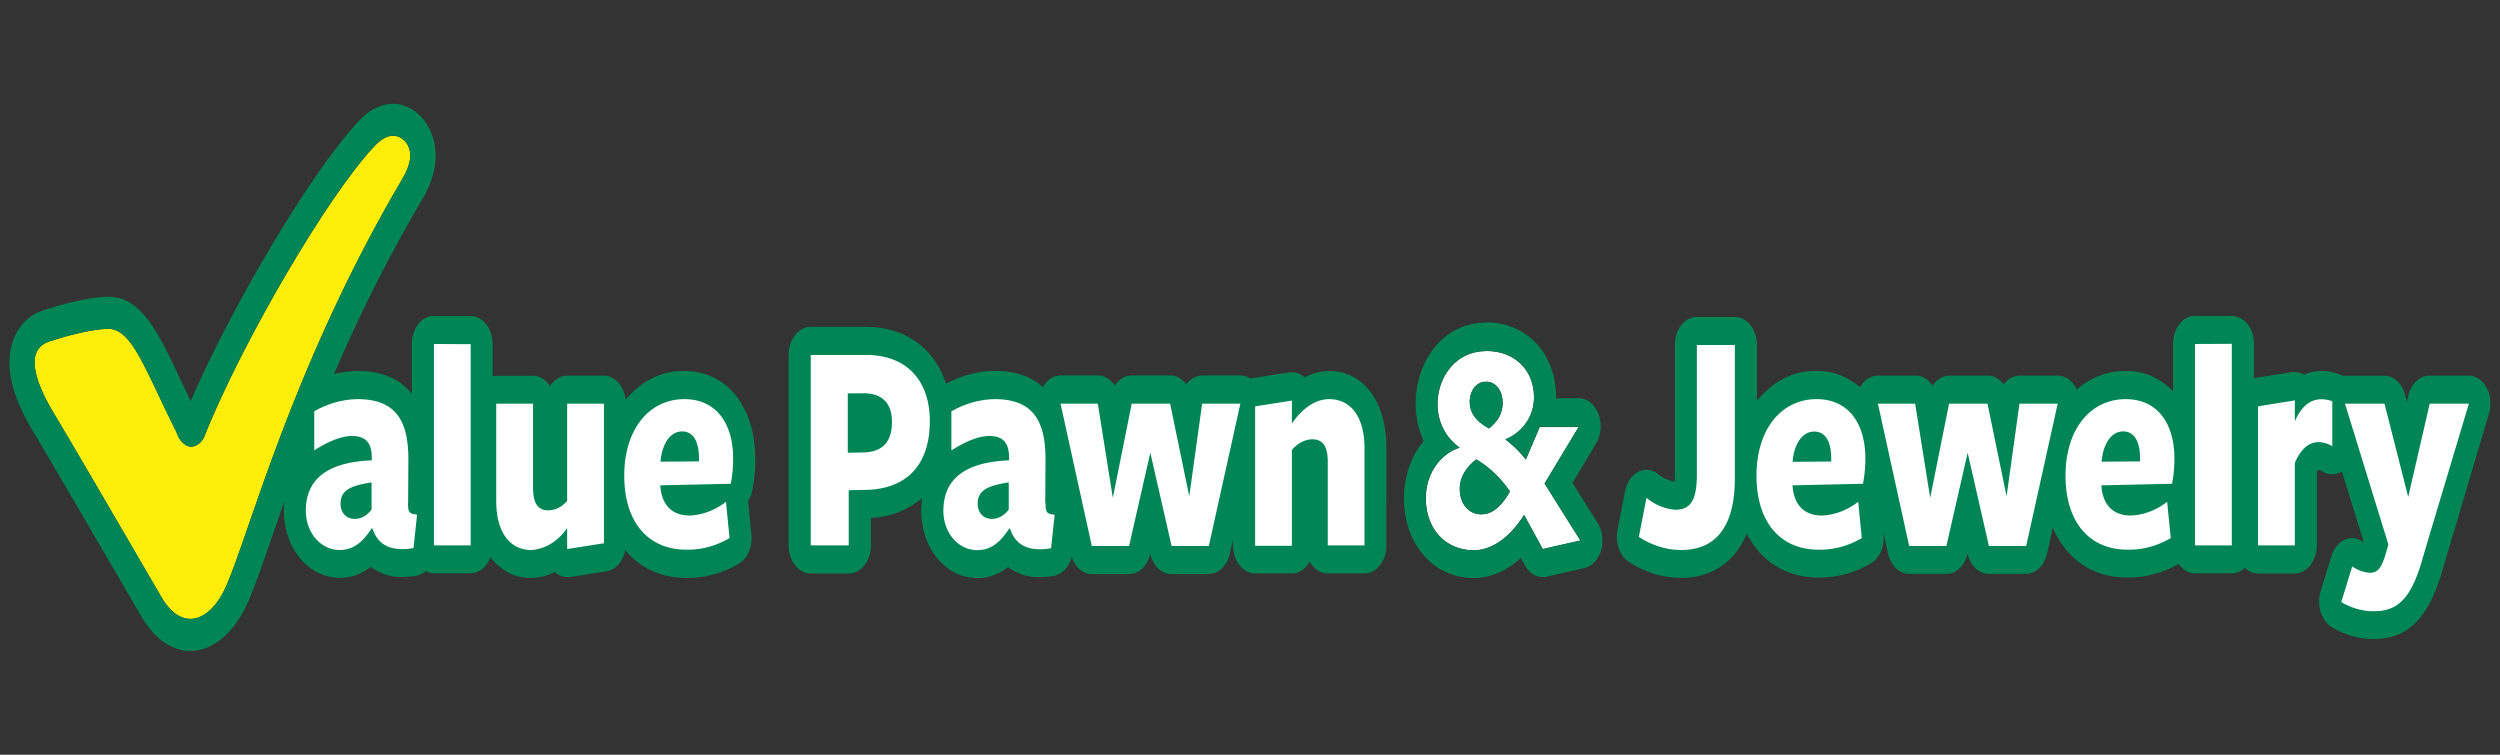 <svg xmlns="http://www.w3.org/2000/svg" width="265" height="80" fill="none"><rect width="100%" height="100%" fill="#333333" stroke="none"/><g clip-path="url(#a)"><path fill="#FDEE0A" d="M17.107 63.286C10.983 52.766 7.162 46.217 5.72 43.833c-1.491-2.47-3.493-6.64-.498-7.634 2.211-.732 4.716-1.32 6.212-1.341 2.564-.038 3.879 4.17 7.314 11.054.116.362.3.682.535.932.235.25.514.424.814.506.294.026.589-.048.853-.214.265-.166.49-.419.655-.732C25.556 36.43 34.88 20.467 39.79 15.4c1.11-1.138 2.07-1.234 2.886-.657.33.237.584.616.717 1.07.2.667.15 1.646-.775 3.207-11.57 19.634-16.12 37.35-18.633 43.09-1.634 3.742-4.658 4.988-6.878 1.177Z"/><path fill="#008556" d="M36.1 53.386c0 .967.607 1.603 1.466 1.603.342.01.681-.075.996-.247.314-.173.596-.43.826-.752v-2.866c-2.404.358-3.288.936-3.288 2.261Z"/><path fill="#008556" d="M23.984 62.11c-.942 2.138-2.354 3.49-3.808 3.49-1.055 0-2.136-.706-3.07-2.314-6.124-10.52-9.945-17.07-11.386-19.453-1.491-2.47-3.493-6.64-.498-7.634 2.212-.732 4.717-1.32 6.212-1.341h.038c2.538 0 3.858 4.201 7.28 11.054.116.361.3.68.533.931.235.25.513.425.812.507.063.005.126.005.188 0 .263-.024.518-.123.747-.291.228-.168.424-.399.573-.676 3.95-9.975 13.275-25.937 18.184-31.005.511-.602 1.17-.96 1.864-1.01.361.006.714.135 1.022.374.33.237.585.616.717 1.069.2.668.15 1.646-.775 3.207-11.57 19.635-16.12 37.35-18.633 43.091Zm56.061-13.504c0-5.532-3.016-9.274-7.498-9.274-2.31-.08-4.55 1.014-6.23 3.041-.078-.707-.353-1.355-.776-1.824-.422-.47-.963-.729-1.523-.73h-3.9a1.923 1.923 0 0 0-1.004.295 2.53 2.53 0 0 0-.805.822 2.511 2.511 0 0 0-.807-.814 1.91 1.91 0 0 0-1.003-.288h-3.896a1.746 1.746 0 0 0-.377.048v-3.4c0-.79-.246-1.547-.683-2.105-.438-.558-1.031-.872-1.65-.872h-4.189c-.565.088-1.085.436-1.463.98-.377.543-.585 1.245-.585 1.97v5.288c-1.312-1.615-3.188-2.411-5.735-2.411-.844.004-1.686.113-2.514.326a162.194 162.194 0 0 1 9.359-18.544c1.353-2.293 1.738-4.474 1.135-6.479-.327-1.107-.93-2.046-1.718-2.673l-.075-.064-.084-.064c-.717-.544-1.536-.832-2.37-.834-1.308.043-2.562.669-3.545 1.77-4.796 4.96-13.342 19.244-17.89 29.737-.39-.807-.755-1.577-1.09-2.282-2.409-5.09-4.147-8.767-7.661-8.767h-.06c-2.404.032-5.864 1.122-6.856 1.454-2.225.737-3.029 2.603-3.31 3.65-.687 2.561.067 5.528 2.367 9.345C5.05 48.29 8.862 54.834 14.965 65.31 16.348 67.691 18.2 69 20.176 69c2.41 0 4.7-1.957 6.137-5.233.683-1.567 1.462-3.806 2.442-6.64.42-1.208.88-2.544 1.391-3.977-.032.325-.05.651-.05.979 0 4.003 2.605 7.12 5.927 7.12 1.157.022 2.295-.383 3.276-1.166 1.017.75 2.178 1.12 3.351 1.07a9.239 9.239 0 0 0 1.483-.129c.356-.059.696-.223.993-.48.274.143.567.217.863.218h3.896c.439 0 .868-.16 1.239-.46.37-.3.667-.728.855-1.234.565.719 1.24 1.283 1.981 1.658a4.753 4.753 0 0 0 2.334.523 5.64 5.64 0 0 0 2.513-.615c.386.343.845.53 1.315.535.095.008.19.008.285 0l3.9-.615c.468-.074.906-.328 1.258-.728.352-.4.6-.928.711-1.512 1.55 1.882 3.77 2.94 6.48 2.94 1.948.035 3.875-.496 5.639-1.55.427-.279.777-.718 1.002-1.26a3.701 3.701 0 0 0 .254-1.766l-.356-3.57c.186-.291.328-.623.42-.979.23-1.145.349-2.323.351-3.506l-.02-.017Z"/><path fill="#008556" d="M72.296 45.747c-1.34 0-2.153 1.486-2.278 3.207l4.075-.032v-.289c0-1.775-.582-2.876-1.797-2.876v-.01ZM192.297 45.747c-1.34 0-2.153 1.486-2.278 3.207l4.075-.032v-.289c.017-1.817-.582-2.886-1.797-2.886ZM226.847 48.606c0-1.774-.582-2.876-1.797-2.876-1.34 0-2.149 1.487-2.279 3.208l4.076-.032v-.299Z"/><path fill="#008556" d="M263.949 42.181c-.111-.668-.398-1.267-.814-1.697-.415-.43-.934-.665-1.469-.666h-4.151c-.504 0-.994.21-1.397.595s-.698.927-.84 1.544l-.147.641-.18-.716c-.152-.599-.449-1.12-.848-1.49-.398-.37-.879-.569-1.372-.568h-4.164c-.075 0-.15 0-.226.026a5.388 5.388 0 0 0-2.241-.534 4.404 4.404 0 0 0-1.856.406 1.914 1.914 0 0 0-.98-.278 1.717 1.717 0 0 0-.285 0l-3.9.61-.146.042v-3.619a3.702 3.702 0 0 0-.207-1.222 3.06 3.06 0 0 0-.581-1.007c-.432-.485-.987-.753-1.562-.754h-4.189c-.565.088-1.085.437-1.461.98-.377.544-.585 1.245-.583 1.971v5.025c-1.428-1.441-3.207-2.198-5.027-2.138-1.846-.04-3.657.64-5.19 1.95a2.738 2.738 0 0 0-.847-1.07 1.955 1.955 0 0 0-1.152-.394h-4.054a1.901 1.901 0 0 0-.913.246 2.41 2.41 0 0 0-.763.684 2.431 2.431 0 0 0-.764-.681 1.925 1.925 0 0 0-.912-.249h-4.075a1.92 1.92 0 0 0-.993.279c-.31.184-.585.454-.805.79a2.488 2.488 0 0 0-.804-.791 1.912 1.912 0 0 0-.993-.278h-4.004c-.36 0-.714.106-1.036.31-.322.204-.603.5-.82.866a.918.918 0 0 1-.029.06c-1.361-1.166-2.97-1.767-4.608-1.722a7.032 7.032 0 0 0-3.416.76c-1.086.543-2.076 1.361-2.909 2.404v-5.923c0-.39-.06-.777-.177-1.139a3.118 3.118 0 0 0-.504-.966 2.39 2.39 0 0 0-.756-.645 1.902 1.902 0 0 0-.893-.227h-4.038c-.619 0-1.212.314-1.65.872-.437.558-.683 1.316-.683 2.105v13.744c0 .326 0 .567-.025.738a3.917 3.917 0 0 1-1.831-.866 1.936 1.936 0 0 0-1.156-.39 1.95 1.95 0 0 0-.913.235c-.332.18-.626.455-.86.805-.234.35-.402.764-.489 1.21l-.808 4.138a3.732 3.732 0 0 0 .122 1.903c.203.6.557 1.098 1.004 1.416 1.742 1.158 3.679 1.757 5.643 1.743 3.263 0 5.664-1.684 6.945-4.683 1.487 2.935 4.147 4.65 7.587 4.65 1.948.035 3.877-.495 5.642-1.55.427-.279.777-.719 1.002-1.26a3.703 3.703 0 0 0 .255-1.765l-.034-.3.511 2.315c.137.626.43 1.178.836 1.57.405.394.9.606 1.41.606h3.946c.504 0 .995-.208 1.399-.593.404-.386.7-.928.842-1.545v-.06.06c.142.616.436 1.158.84 1.543.403.386.893.594 1.397.595h3.95c.508-.002 1.001-.214 1.406-.606.404-.391.697-.94.835-1.564l.607-2.737c1.412 3.325 4.189 5.292 7.884 5.292 1.875.028 3.733-.463 5.446-1.438.216.31.481.558.778.728.297.17.618.26.943.26h3.9c.509.009 1.005-.198 1.412-.587.399.391.887.605 1.391.61h3.9c.618-.002 1.21-.317 1.647-.875.436-.558.682-1.315.682-2.103v-7.826a.31.31 0 0 1 .201-.15.808.808 0 0 1 .419.139c.317.199.666.302 1.02.302.353 0 .702-.103 1.02-.302l2.316 7.484-.272-.15-.05-.027a1.929 1.929 0 0 0-.926-.245c-.307-.001-.61.077-.892.23-.289.153-.551.38-.77.664a3.19 3.19 0 0 0-.508.992l-1.165 3.78a3.808 3.808 0 0 0 .039 2.222c.233.708.669 1.276 1.218 1.59 1.387.818 2.899 1.234 4.428 1.218 3.661 0 5.864-2.293 7.356-7.67l.573-1.941 4.227-14.225a3.896 3.896 0 0 0 .126-1.743l.008.027ZM92.214 44.763a.747.747 0 0 1 0 .102v-.118.016Zm-.733-3.068h-1.617v6.297l1.617-.032c2.095-.032 3.067-1.16 3.067-3.208 0-2.047-1.04-3.068-3.067-3.068v.01ZM103.629 53.386c0 .967.607 1.603 1.466 1.603.343.009.683-.076.998-.248.315-.172.597-.429.828-.752v-2.865c-2.404.358-3.292.936-3.292 2.261Z"/><path fill="#008556" d="M140.911 39.332a5.513 5.513 0 0 0-2.601.673c-.396-.35-.867-.536-1.349-.534a1.739 1.739 0 0 0-.285 0l-3.895.61c-.076 0-.147.042-.222.063a1.903 1.903 0 0 0-1.064-.342h-4.051c-.318 0-.632.082-.924.242-.291.16-.555.394-.773.688a2.414 2.414 0 0 0-.773-.688 1.902 1.902 0 0 0-.923-.242h-4.084a1.913 1.913 0 0 0-.993.278 2.503 2.503 0 0 0-.805.791 2.501 2.501 0 0 0-.804-.79 1.92 1.92 0 0 0-.993-.279h-3.946c-.359 0-.714.106-1.036.31a2.563 2.563 0 0 0-.849.925c-1.256-1.15-2.932-1.721-5.077-1.721-1.781.023-3.541.483-5.186 1.357-1.227-3.741-4.293-6.024-8.49-6.024h-5.865a1.9 1.9 0 0 0-.892.227c-.283.15-.54.369-.757.645a3.132 3.132 0 0 0-.504.966 3.696 3.696 0 0 0-.176 1.14v20.185c0 .788.245 1.545.682 2.103.436.558 1.029.873 1.647.874h4.025a1.9 1.9 0 0 0 .904-.214c.287-.147.549-.365.77-.642.22-.277.395-.608.515-.972s.182-.755.182-1.15v-2.929c1.92-.038 3.794-.75 5.417-2.058-.053.432-.081.868-.084 1.305 0 4.003 2.605 7.141 5.927 7.141 1.158.024 2.295-.38 3.276-1.165 1.017.749 2.178 1.12 3.351 1.069a9.16 9.16 0 0 0 1.479-.128c.436-.072.848-.3 1.186-.657a3.09 3.09 0 0 0 .728-1.364c.177.539.475.999.855 1.323.381.324.828.498 1.286.5h3.95c.504 0 .995-.209 1.399-.594s.699-.927.842-1.544v-.06.06c.142.617.438 1.16.842 1.545.404.386.895.594 1.399.593h3.946c.509-.001 1.003-.213 1.408-.605s.699-.941.838-1.565l.335-1.524v.652c.001.79.247 1.546.684 2.104.438.558 1.03.872 1.649.874h3.896c.371 0 .738-.114 1.068-.331.33-.218.614-.533.829-.92.217.386.502.701.833.919.33.217.697.331 1.069.332h3.896c.619 0 1.212-.314 1.65-.872.437-.559.683-1.316.683-2.106V47.473c.017-4.87-2.425-8.141-6.045-8.141Z"/><path fill="#fff" d="M159.271 42.662c.007-.3-.035-.598-.124-.875a2.234 2.234 0 0 0-.393-.736 1.674 1.674 0 0 0-.593-.467 1.345 1.345 0 0 0-.691-.119 1.326 1.326 0 0 0-.64.146 1.66 1.66 0 0 0-.546.453c-.156.196-.28.43-.364.688a2.61 2.61 0 0 0-.126.814c0 1.358.838 2.165 2.049 2.844.812-.68 1.445-1.454 1.445-2.748h-.017Zm-2.786 6.04c-1.038.787-1.751 1.856-1.751 3.101 0 1.679 1.014 2.716 2.279 2.716s2.199-.941 3.037-2.422c-.987-1.442-2.204-2.6-3.569-3.394h.004Zm-.251 9.623c-2.987 0-5.089-2.23-5.089-5.528 0-2.806 1.746-4.778 3.594-5.345-1.341-.936-2.355-2.55-2.355-4.619 0-2.742 1.823-5.618 5.191-5.618 2.932 0 5.026 1.972 5.026 4.907 0 2.261-1.466 3.844-3.037 4.459a12.195 12.195 0 0 1 2.179 2.138l1.466-3.453h4.126l-3.611 5.987 3.795 6.04-3.988.904-1.977-3.614c-1.567 2.486-3.489 3.742-5.337 3.742h.017Z"/><path fill="#008556" d="M157.575 34.195c-4.884 0-7.519 4.431-7.519 8.595 0 1.397.297 2.768.859 3.967a8.459 8.459 0 0 0-1.539 2.728 10.174 10.174 0 0 0-.556 3.286c0 4.928 3.117 8.5 7.419 8.5 1.793-.023 3.534-.772 4.972-2.139l.419.775c.214.39.499.71.83.93.331.22.699.336 1.072.337.14 0 .281-.015.419-.048l3.975-.904a2.143 2.143 0 0 0 1.091-.64c.314-.332.554-.762.696-1.25a3.765 3.765 0 0 0 .116-1.524 3.426 3.426 0 0 0-.495-1.397l-2.652-4.223 2.472-4.121c.276-.437.45-.965.502-1.522a3.725 3.725 0 0 0-.211-1.63 2.862 2.862 0 0 0-.859-1.235 1.98 1.98 0 0 0-1.242-.462h-2.409v-.16c0-4.565-3.1-7.885-7.368-7.885l.008.022Zm-.557 20.313c1.215 0 2.199-.94 3.037-2.422-.987-1.442-2.204-2.599-3.569-3.394-1.039.797-1.751 1.866-1.751 3.111 0 1.679 1.014 2.716 2.279 2.716l.004-.011Zm.804-9.077c.813-.679 1.446-1.454 1.446-2.747.007-.3-.036-.598-.125-.876a2.25 2.25 0 0 0-.392-.735 1.668 1.668 0 0 0-.594-.468 1.342 1.342 0 0 0-.691-.119 1.329 1.329 0 0 0-.64.147 1.654 1.654 0 0 0-.545.452c-.157.196-.28.43-.365.688a2.61 2.61 0 0 0-.125.814c0 1.358.838 2.165 2.048 2.844h-.017Zm-.247-8.237c2.933 0 5.027 1.972 5.027 4.907 0 2.261-1.466 3.843-3.037 4.458a12.19 12.19 0 0 1 2.178 2.138l1.466-3.453h4.127l-3.611 6.008 3.795 6.041-3.988.904-1.977-3.614c-1.567 2.486-3.49 3.742-5.337 3.742-2.987 0-5.09-2.23-5.09-5.528 0-2.806 1.747-4.779 3.595-5.345-1.341-.936-2.355-2.55-2.355-4.619 0-2.742 1.823-5.618 5.19-5.618"/><path fill="#fff" d="M45.998 57.812v-21.35l3.896.02v21.33h-3.896ZM56.5 42.79v8.885c0 1.807.607 2.421 1.62 2.421.74-.007 1.452-.363 1.999-1V42.79h3.9v14.797l-3.9.61v-2.224a5.72 5.72 0 0 1-1.725 1.665 4.45 4.45 0 0 1-2.1.66c-2.304 0-3.694-1.973-3.694-5.17V42.79h3.9ZM74.093 48.895v-.289c0-1.774-.582-2.876-1.797-2.876-1.34 0-2.153 1.487-2.279 3.208l4.076-.032v-.01Zm-4.1 2.587c.125 2 1.214 3.165 3.112 3.165 1.359-.059 2.684-.56 3.85-1.454l.376 3.843c-1.435.842-3 1.262-4.578 1.23-4 0-6.581-2.844-6.581-7.853 0-4.907 2.63-8.104 6.376-8.104 3.35 0 5.165 2.55 5.165 6.297 0 .901-.084 1.798-.252 2.673l-7.469.166v.064-.027ZM91.481 41.695h-1.616v6.297l1.617-.032c2.094-.032 3.066-1.16 3.066-3.208 0-2.047-1.04-3.068-3.067-3.068v.01Zm.026 10.236-1.542.033v5.848h-4.026V37.627h5.865c4.428 0 6.757 2.838 6.757 7.008 0 4.715-2.514 7.297-7.038 7.297h-.016ZM115.731 57.876l-3.313-15.086h3.95l1.592 9.98 2.002-9.98h4.072l2.027 9.82 1.366-9.82h4.051l-3.343 15.086h-3.946l-2.254-9.884-2.253 9.884h-3.951ZM140.743 57.812v-8.858c0-1.807-.632-2.39-1.675-2.39-.794.036-1.55.439-2.128 1.134v10.156h-3.896v-14.78l3.896-.615v2.432c1.039-1.518 2.429-2.582 3.95-2.582 2.354 0 3.745 1.968 3.745 5.164v10.339h-3.892ZM178.222 58.298c-1.567.005-3.111-.472-4.503-1.39l.808-4.137c.918.75 1.973 1.185 3.062 1.261 1.647 0 2.279-1.069 2.279-3.742V36.573h4.026v14.134c0 4.78-1.772 7.591-5.672 7.591ZM194.111 48.895v-.289c0-1.79-.599-2.86-1.814-2.86-1.34 0-2.153 1.487-2.279 3.208l4.076-.032.017-.027Zm-4.101 2.587c.125 2 1.215 3.165 3.112 3.165 1.359-.059 2.685-.56 3.85-1.454l.377 3.843c-1.435.842-3 1.262-4.579 1.23-4 0-6.581-2.844-6.581-7.853 0-4.907 2.631-8.104 6.376-8.104 3.351 0 5.165 2.55 5.165 6.297a13.94 13.94 0 0 1-.255 2.673l-7.465.166v.064-.027ZM202.372 57.876l-3.313-15.086h3.946l1.596 9.98 1.998-9.98h4.076l2.023 9.82 1.365-9.82h4.051l-3.338 15.086h-3.951l-2.253-9.884-2.254 9.884h-3.946ZM226.848 48.895v-.289c0-1.774-.583-2.876-1.797-2.876-1.341 0-2.149 1.487-2.279 3.208l4.076-.032v-.01Zm-4.101 2.587c.13 2 1.219 3.165 3.116 3.165 1.361-.056 2.688-.557 3.854-1.454l.381 3.843c-1.432.84-2.994 1.26-4.57 1.23-4 0-6.581-2.844-6.581-7.853 0-4.907 2.631-8.104 6.38-8.104 3.351 0 5.161 2.55 5.161 6.297 0 .901-.084 1.798-.251 2.673l-7.469.166v.064l-.021-.027ZM232.671 57.812v-21.35l3.9-.017v21.367h-3.9ZM257.415 57.1l-.583 1.973c-1.214 4.389-2.685 5.715-5.165 5.715-1.206.01-2.399-.32-3.493-.968l1.164-3.78a3.773 3.773 0 0 0 1.823.674c.837 0 1.214-.39 1.675-1.844l.331-1.16-4.599-14.92h4.189l2.513 9.885 2.279-9.885h4.151l-4.285 14.31ZM39.387 54c-.23.323-.511.58-.826.752a1.952 1.952 0 0 1-.996.248c-.858 0-1.466-.647-1.466-1.604 0-1.326.884-1.903 3.288-2.261v2.876V54Zm3.875-.679.025-4.458c.05-4.196-1.29-6.554-5.366-6.554-1.588.022-3.156.459-4.608 1.283v4.143c1.37-.871 2.786-1.518 4-1.518 1.442 0 2.095.71 2.095 2.293v.289c-5.315.198-6.991 2.486-6.991 5.33 0 2.325 1.567 4.169 3.594 4.169 1.621 0 2.555-1.037 3.389-2.293h.08c.527 1.646 1.793 2.518 4.352 2.095l.377-3.55c-.809-.095-.96-.197-.96-1.229h.013ZM106.927 54a2.524 2.524 0 0 1-.829.752 1.965 1.965 0 0 1-.998.248c-.838 0-1.466-.647-1.466-1.604 0-1.326.888-1.903 3.293-2.261v2.876V54Zm3.87-.679.025-4.458c.051-4.196-1.29-6.554-5.366-6.554-1.589.025-3.157.465-4.608 1.294v4.041l.021.091c1.366-.871 2.782-1.518 3.997-1.518 1.445 0 2.094.71 2.094 2.293v.289c-5.291.198-6.962 2.486-6.962 5.346 0 2.325 1.571 4.17 3.594 4.17 1.621 0 2.555-1.038 3.393-2.294h.076c.532 1.646 1.797 2.518 4.352 2.095l.381-3.55c-.812-.095-.963-.197-.963-1.229l-.034-.016ZM247.239 42.54a3.307 3.307 0 0 0-1.152-.22c-1.256 0-2.153.807-2.836 2.325v-2.207l-3.899.636v14.738h3.899v-8.756c.708-1.604 1.571-2.192 2.514-2.192a2.779 2.779 0 0 1 1.458.444v-4.769h.016Z"/></g><defs><clipPath id="a"><path fill="#fff" d="M1 11h263v58H1z"/></clipPath></defs></svg>